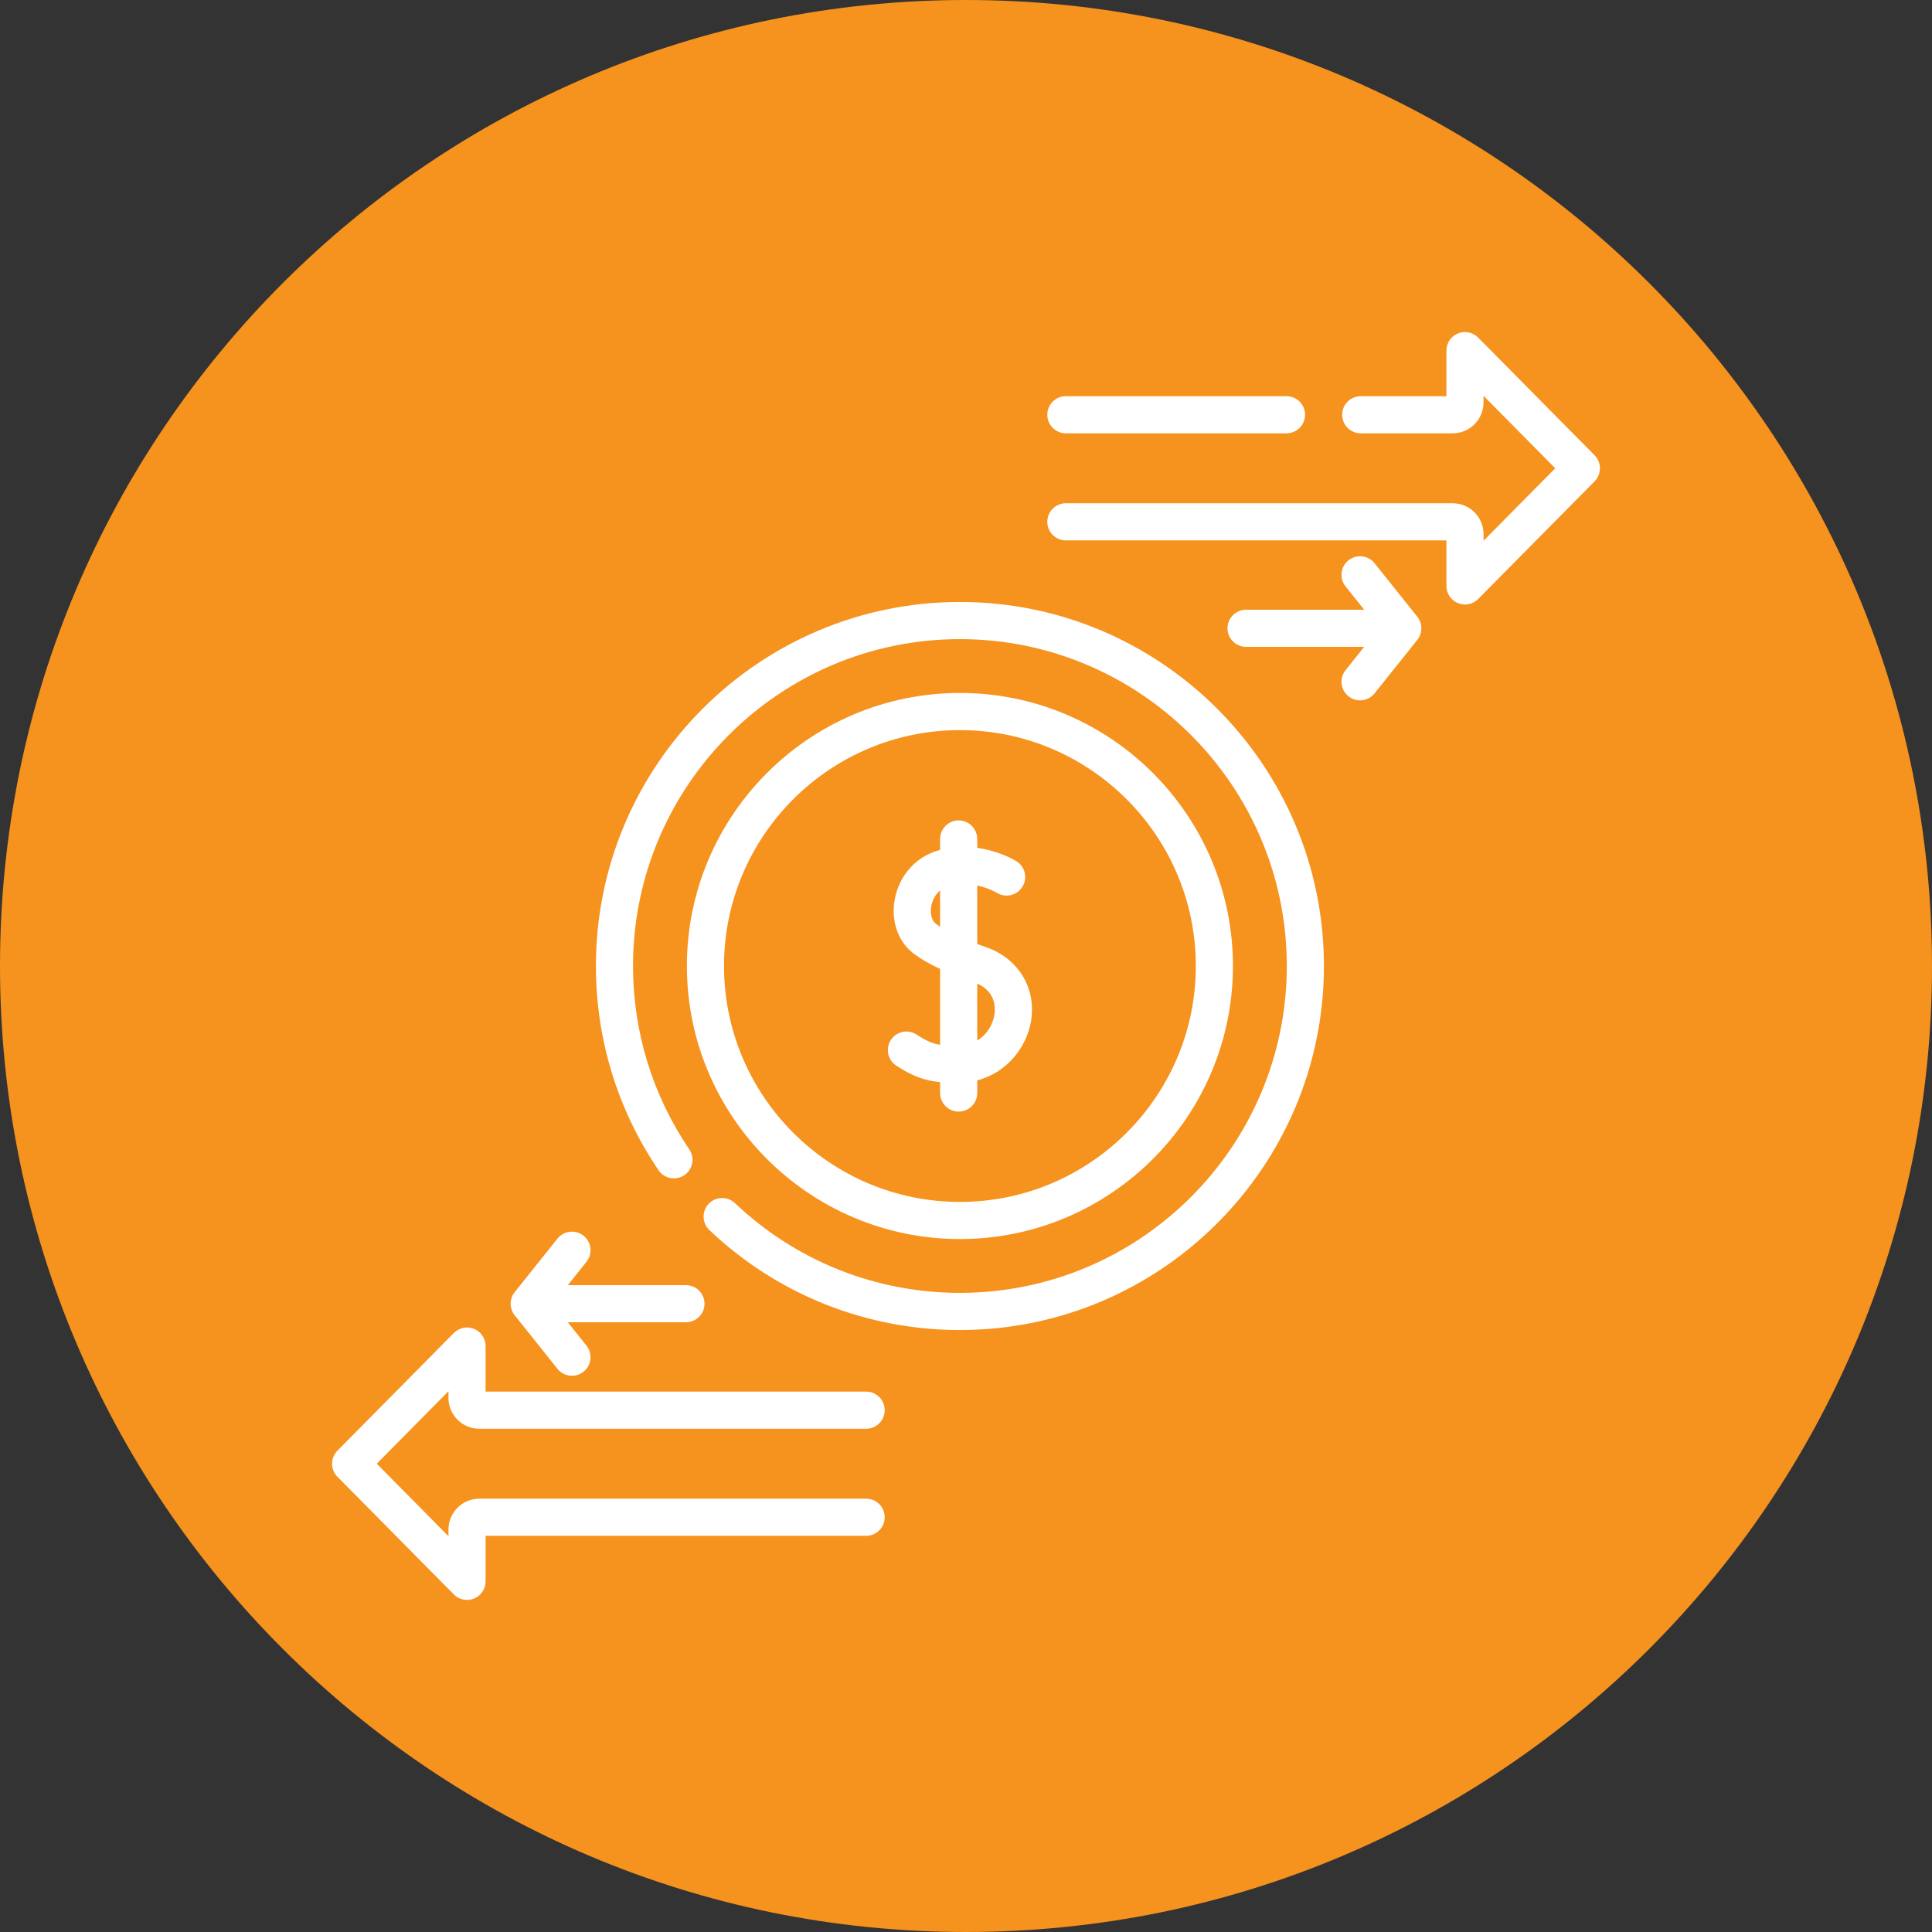 <svg width="64" height="64" viewBox="0 0 64 64" fill="none" xmlns="http://www.w3.org/2000/svg">
<rect x="0" y="0" width="64" height="64" fill="#333333" stroke="none"/>
<path d="M32 64C49.673 64 64 49.673 64 32C64 14.327 49.673 0 32 0C14.327 0 0 14.327 0 32C0 49.673 14.327 64 32 64Z" fill="#F6921E"/>
<g clip-path="url(#clip0)">
<path d="M31.799 41.045C36.786 41.045 40.843 36.987 40.843 32C40.843 27.013 36.786 22.955 31.799 22.955C26.811 22.955 22.754 27.013 22.754 32C22.754 36.987 26.811 41.045 31.799 41.045V41.045ZM31.799 24.186C36.108 24.186 39.613 27.691 39.613 32C39.613 36.309 36.108 39.815 31.799 39.815C27.49 39.815 23.984 36.309 23.984 32C23.984 27.691 27.49 24.186 31.799 24.186V24.186Z" fill="white"/>
<path d="M29.691 35.301C30.24 35.66 30.64 35.799 31.142 35.846V36.208C31.142 36.547 31.417 36.823 31.757 36.823C32.097 36.823 32.372 36.547 32.372 36.208V35.788C33.371 35.53 34.011 34.675 34.153 33.832C34.336 32.743 33.744 31.758 32.681 31.382C32.579 31.346 32.476 31.309 32.372 31.271V29.335C32.751 29.415 33.01 29.568 33.021 29.575C33.308 29.753 33.686 29.667 33.866 29.38C34.048 29.093 33.962 28.713 33.674 28.532C33.642 28.511 33.12 28.189 32.372 28.087V27.793C32.372 27.453 32.097 27.177 31.757 27.177C31.417 27.177 31.142 27.453 31.142 27.793V28.157C31.108 28.166 31.074 28.174 31.04 28.185C30.322 28.401 29.787 29.013 29.642 29.783C29.508 30.49 29.738 31.174 30.241 31.568C30.476 31.752 30.761 31.921 31.142 32.096V34.609C30.88 34.57 30.68 34.477 30.364 34.271C30.08 34.085 29.698 34.165 29.512 34.449C29.326 34.733 29.406 35.115 29.691 35.301V35.301ZM32.939 33.628C32.886 33.943 32.694 34.274 32.372 34.467V32.584C32.993 32.857 32.977 33.399 32.939 33.628ZM31 30.6C30.862 30.492 30.804 30.261 30.851 30.011C30.884 29.837 30.976 29.637 31.142 29.499V30.701C31.092 30.668 31.044 30.634 31 30.6V30.6Z" fill="white"/>
<path d="M45.534 18.657C45.322 18.392 44.935 18.349 44.67 18.561C44.404 18.773 44.361 19.16 44.573 19.425L45.19 20.198H41.278C40.938 20.198 40.662 20.473 40.662 20.813C40.662 21.153 40.938 21.428 41.278 21.428H45.19L44.573 22.201C44.361 22.466 44.404 22.853 44.67 23.065C44.937 23.279 45.324 23.233 45.534 22.969L46.95 21.197C47.129 20.973 47.129 20.654 46.95 20.429L45.534 18.657Z" fill="white"/>
<path d="M18.466 45.343C18.677 45.607 19.064 45.652 19.331 45.439C19.596 45.227 19.639 44.84 19.427 44.575L18.81 43.802H22.723C23.062 43.802 23.338 43.527 23.338 43.187C23.338 42.847 23.062 42.572 22.723 42.572H18.81L19.427 41.799C19.639 41.534 19.596 41.147 19.331 40.935C19.065 40.723 18.678 40.766 18.466 41.031L17.05 42.803C16.871 43.028 16.871 43.346 17.05 43.571L18.466 45.343Z" fill="white"/>
<path d="M15.877 47.329H28.692C29.032 47.329 29.307 47.054 29.307 46.714C29.307 46.374 29.032 46.099 28.692 46.099H16.086V44.59C16.086 44.34 15.936 44.116 15.705 44.021C15.474 43.926 15.209 43.98 15.034 44.157L11.178 48.055C10.941 48.294 10.941 48.68 11.178 48.92L15.034 52.818C15.208 52.994 15.473 53.049 15.705 52.954C15.936 52.859 16.086 52.634 16.086 52.385V50.876H28.692C29.032 50.876 29.307 50.601 29.307 50.261C29.307 49.921 29.032 49.646 28.692 49.646H15.877C15.314 49.646 14.856 50.104 14.856 50.667V50.888L12.481 48.487L14.856 46.087V46.307C14.856 46.871 15.314 47.329 15.877 47.329V47.329Z" fill="white"/>
<path d="M31.799 19.941C25.149 19.941 19.74 25.351 19.74 32C19.74 34.426 20.458 36.766 21.816 38.766C22.006 39.047 22.389 39.12 22.67 38.929C22.951 38.738 23.024 38.355 22.834 38.074C21.615 36.279 20.97 34.179 20.97 32C20.97 26.029 25.828 21.172 31.799 21.172C37.769 21.172 42.627 26.029 42.627 32C42.627 37.971 37.769 42.828 31.799 42.828C29.013 42.828 26.366 41.772 24.346 39.855C24.099 39.621 23.71 39.631 23.476 39.878C23.242 40.124 23.252 40.513 23.498 40.747C25.748 42.883 28.696 44.059 31.799 44.059C38.448 44.059 43.857 38.649 43.857 32C43.857 25.351 38.448 19.941 31.799 19.941V19.941Z" fill="white"/>
<path d="M52.822 15.08L48.966 11.183C48.791 11.005 48.526 10.951 48.295 11.046C48.064 11.141 47.914 11.366 47.914 11.615V13.124H45.077C44.737 13.124 44.461 13.399 44.461 13.739C44.461 14.079 44.737 14.354 45.077 14.354H48.123C48.686 14.354 49.144 13.896 49.144 13.333V13.112L51.519 15.513L49.144 17.913V17.693C49.144 17.13 48.686 16.671 48.123 16.671H35.308C34.968 16.671 34.693 16.947 34.693 17.287C34.693 17.627 34.968 17.902 35.308 17.902H47.914V19.41C47.914 19.66 48.064 19.884 48.295 19.979C48.527 20.075 48.792 20.019 48.966 19.843L52.822 15.946C53.059 15.706 53.059 15.32 52.822 15.08V15.08Z" fill="white"/>
<path d="M35.308 14.354H42.617C42.956 14.354 43.232 14.079 43.232 13.739C43.232 13.399 42.956 13.124 42.617 13.124H35.308C34.968 13.124 34.693 13.399 34.693 13.739C34.693 14.079 34.969 14.354 35.308 14.354Z" fill="white"/>
</g>
<defs>
<clipPath id="clip0">
<rect width="42" height="42" fill="white" transform="translate(11 11)"/>
</clipPath>
</defs>
</svg>

